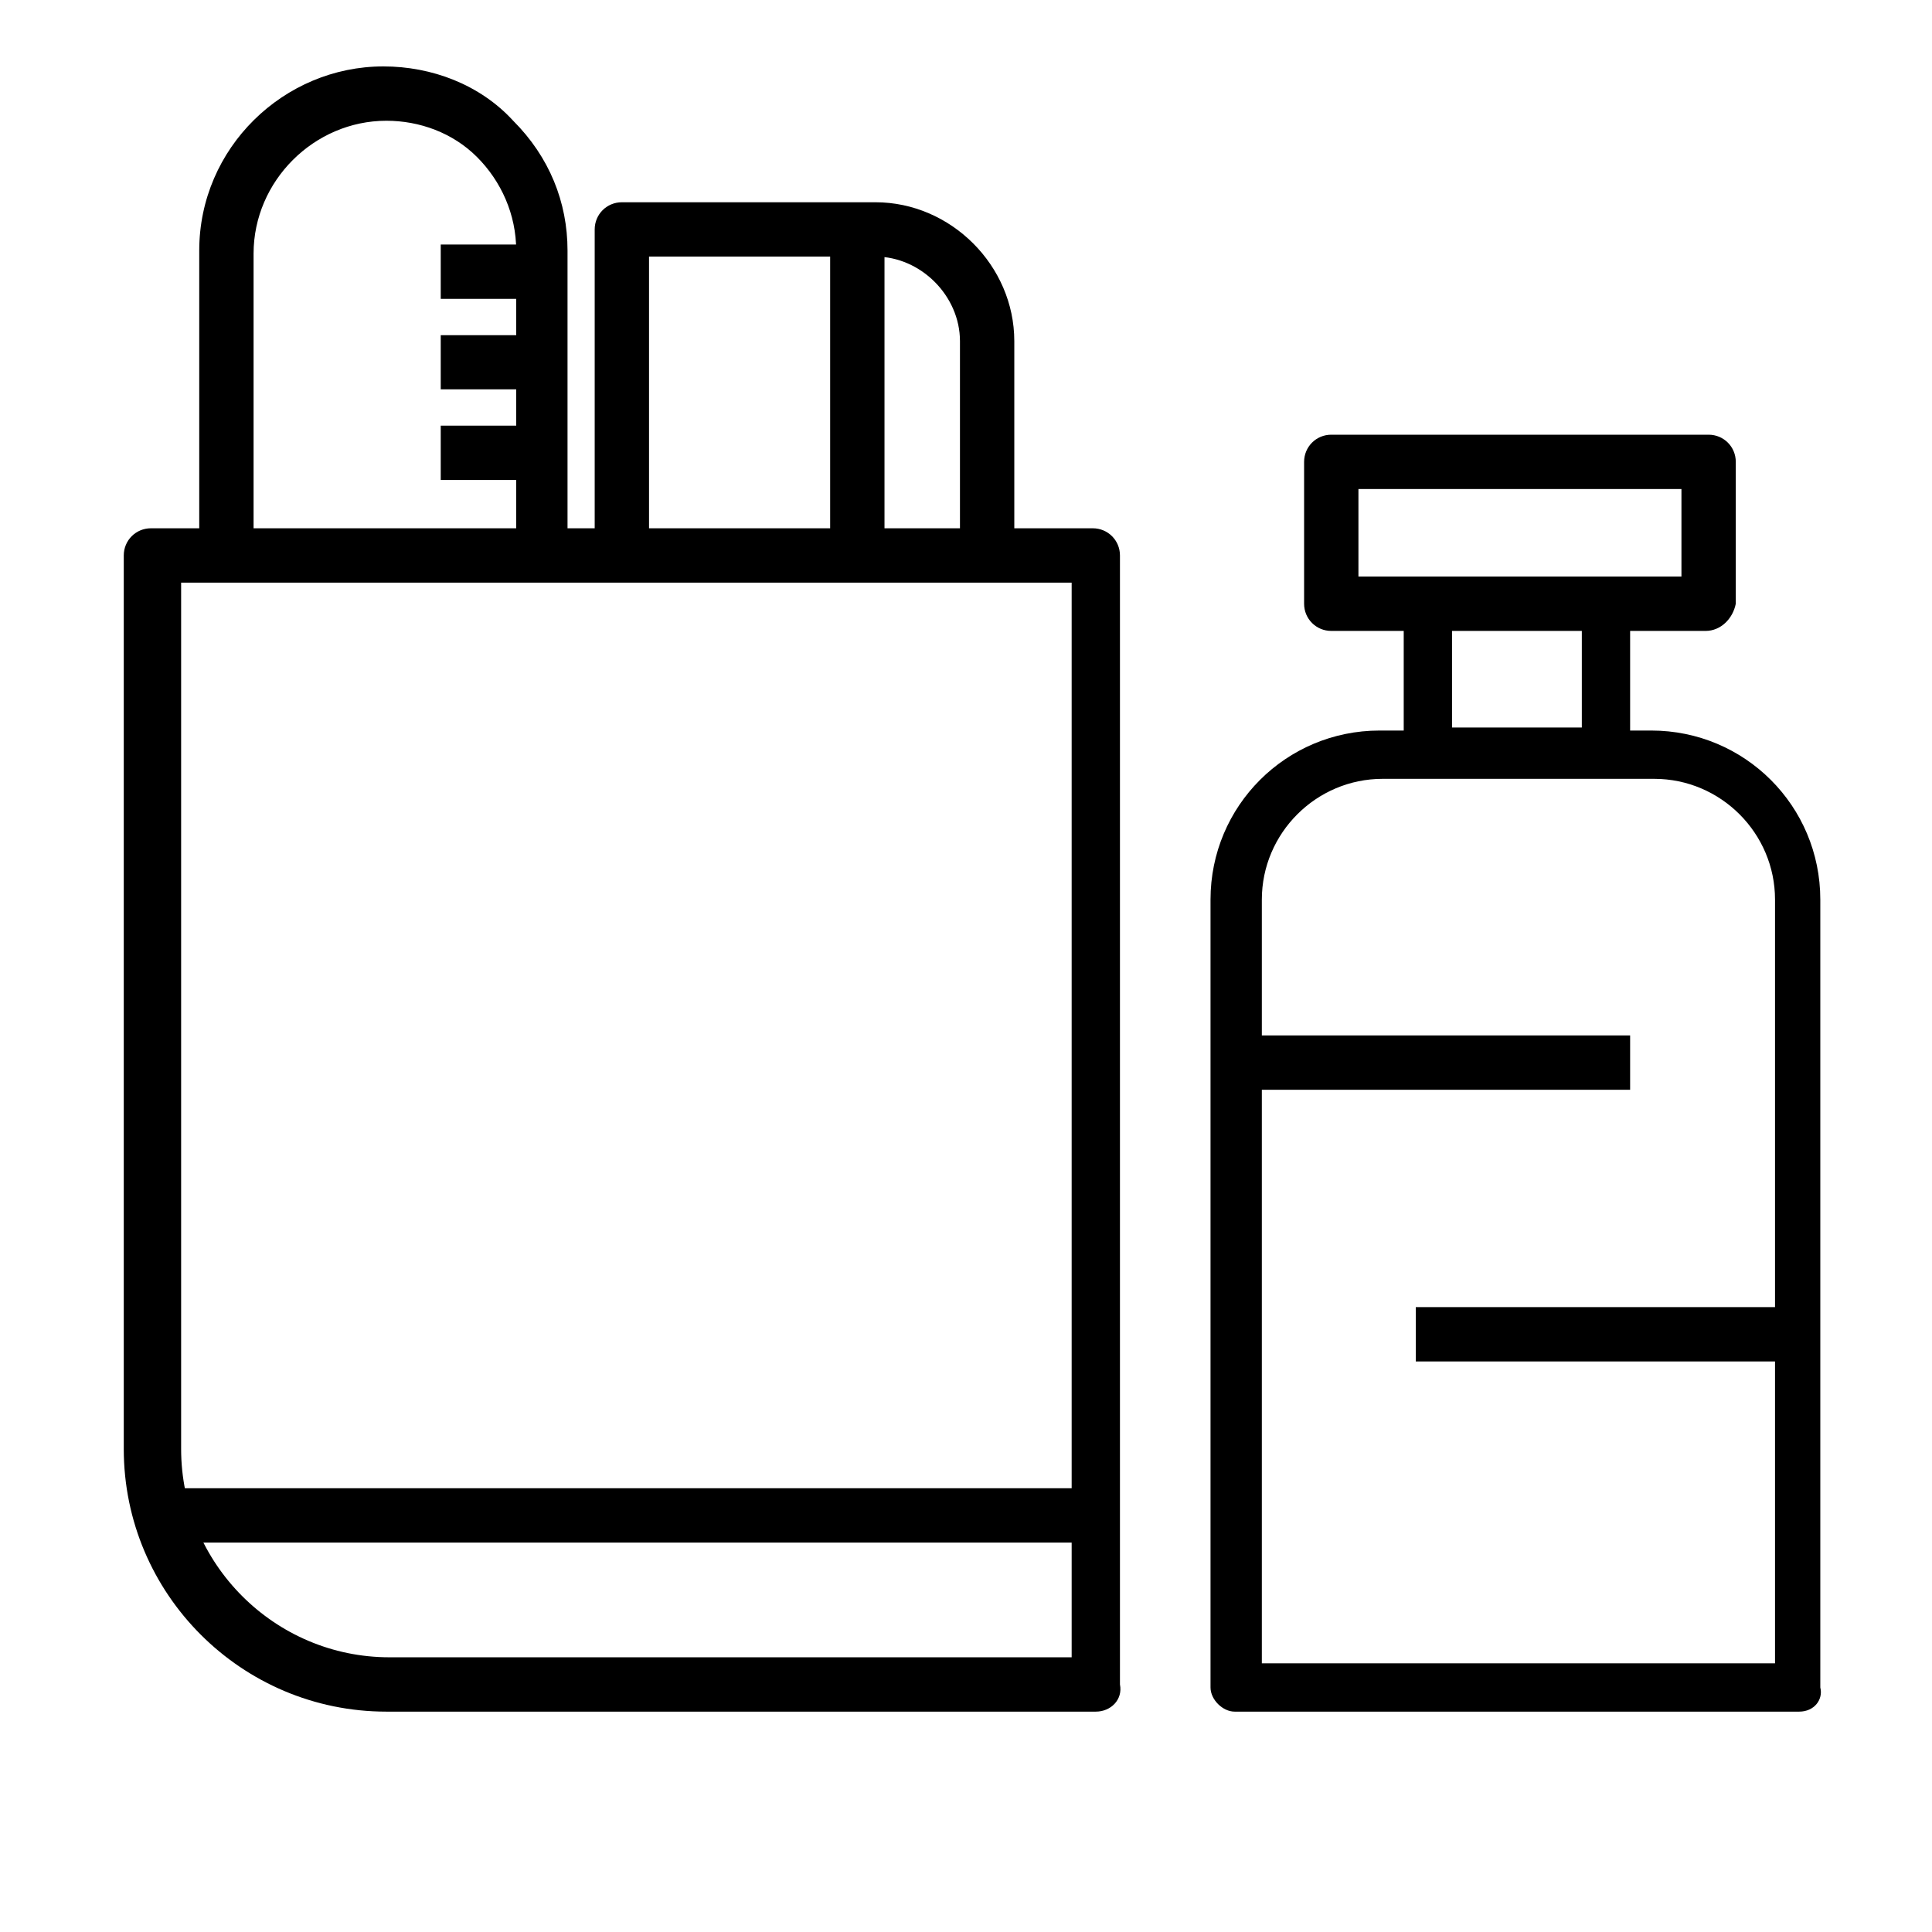<?xml version="1.0" encoding="UTF-8"?> <svg xmlns="http://www.w3.org/2000/svg" id="Layer_1" height="512" viewBox="0 0 64 64" width="512"><g><path d="m36.3 56.7h-23.5c-4.8 0-8.7-3.9-8.7-8.7v-29.6c0-.5.4-.9.9-.9h31.2c.5 0 .9.4.9.9v37.4c.1.5-.3.9-.8.9zm-30.3-37.4v28.7c0 3.8 3.1 6.9 6.9 6.9h22.6v-35.6z"></path></g><g><path d="m5.1 49.3h31.2v1.8h-31.2z"></path></g><g><path d="m59.6 56.7h-18.7c-.4 0-.8-.4-.8-.8v-26.1c0-3.1 2.5-5.6 5.6-5.6h9c3.1 0 5.6 2.5 5.6 5.6v26.1c.1.4-.2.8-.7.8zm-17.9-1.6h17.1v-25.3c0-2.2-1.8-4-4-4h-9c-2.2 0-4 1.8-4 4v25.3z"></path></g><g><path d="m53.2 25.7h-5.9c-.4 0-.8-.4-.8-.8v-4.9h1.6v4.1h4.3v-4.1h1.6v4.9c.1.5-.3.8-.8.8z"></path></g><g><path d="m56.5 20.9h-12.4c-.5 0-.9-.4-.9-.9v-4.7c0-.5.4-.9.9-.9h12.5c.5 0 .9.4.9.9v4.7c-.1.5-.5.9-1 .9zm-11.5-1.8h10.7v-2.9h-10.7z"></path></g><g><g><path d="m33.6 18.4h-1.8v-7.1c0-1.5-1.3-2.8-2.8-2.8h-7.5v9.9h-1.8v-10.8c0-.5.4-.9.9-.9h8.4c2.5 0 4.6 2.1 4.6 4.6z"></path></g><g><path d="m27.5 7.6h1.8v11.2h-1.8z"></path></g><g><path d="m18.9 18.4h-1.8v-10.1c0-1.2-.5-2.3-1.3-3.1s-1.9-1.2-3-1.2c-2.4 0-4.4 2-4.4 4.4v10.1h-1.8v-10.2c0-3.4 2.8-6.1 6.1-6.1 1.6 0 3.2.6 4.3 1.8 1.2 1.2 1.8 2.7 1.8 4.3v10.1z"></path></g><g><path d="m14.6 8.1h3.4v1.8h-3.4z"></path></g></g><path d="m14.6 12h3.4" fill="rgb(0,0,0)" stroke="rgb(0,0,0)" stroke-linejoin="round" stroke-miterlimit="10" stroke-width="1.794"></path><g><path d="m14.6 14.1h3.4v1.8h-3.4z"></path></g><g><path d="m40.9 34.3h13.1v1.8h-13.1z"></path></g><g><path d="m46.9 43.3h13.1v1.8h-13.1z"></path></g></svg> 